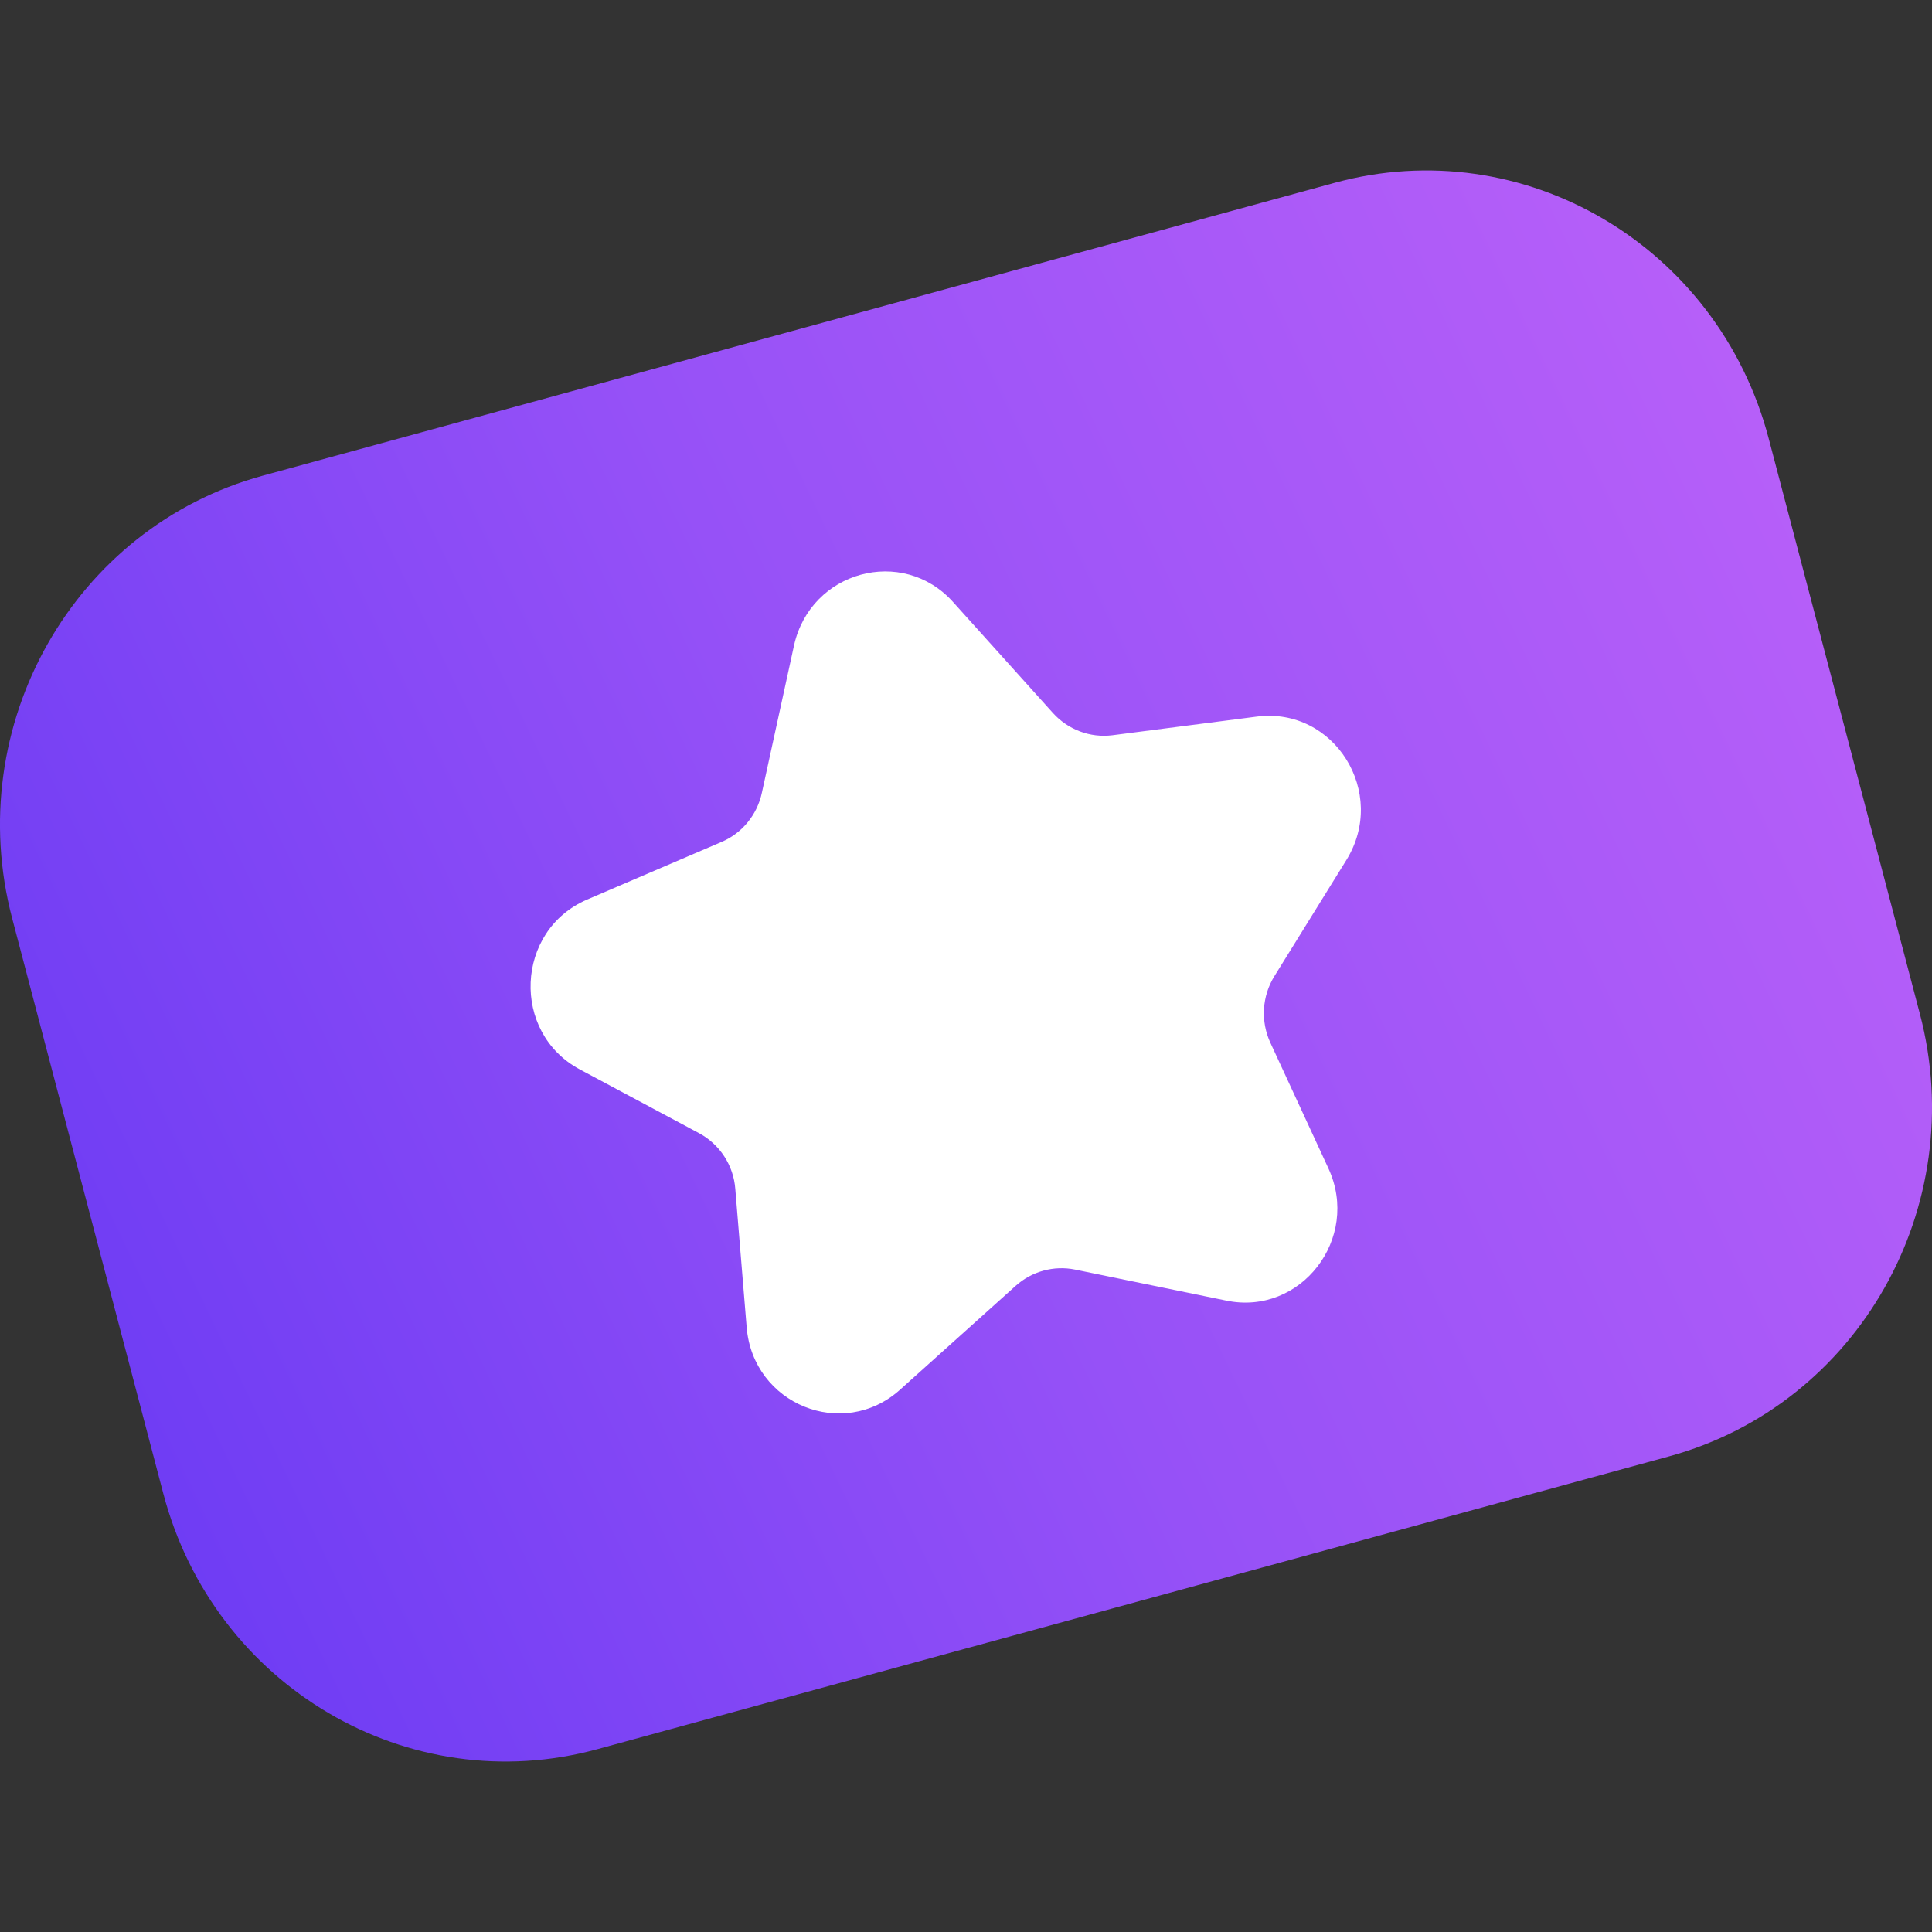 <svg width="34" height="34" viewBox="0 0 34 34" fill="none" xmlns="http://www.w3.org/2000/svg">
<rect x="0" y="0" width="34" height="34" fill="#333333" stroke="none"/>
<path d="M0.214 16.161C-0.678 12.768 1.297 9.28 4.625 8.371L23.485 3.218C26.813 2.309 30.234 4.323 31.126 7.716L33.786 17.839C34.678 21.232 32.703 24.72 29.375 25.629L10.515 30.782C7.187 31.691 3.766 29.677 2.874 26.284L0.214 16.161Z" fill="url(#paint0_linear_60_1473)"/>
<path d="M16.77 10.592L18.532 12.55C18.663 12.694 18.825 12.804 19.006 12.872C19.186 12.94 19.38 12.963 19.571 12.94L22.119 12.611C23.482 12.437 24.426 13.95 23.695 15.134L22.428 17.178C22.32 17.352 22.257 17.55 22.244 17.756C22.232 17.961 22.271 18.166 22.357 18.352L23.378 20.562C23.947 21.794 22.892 23.163 21.578 22.888L18.916 22.342C18.733 22.305 18.545 22.312 18.364 22.361C18.184 22.41 18.018 22.501 17.877 22.626L15.84 24.456C14.835 25.358 13.252 24.716 13.14 23.359L12.94 20.924C12.909 20.508 12.667 20.139 12.304 19.943L10.204 18.82C8.992 18.172 9.066 16.375 10.332 15.831L12.7 14.816C12.877 14.741 13.035 14.622 13.158 14.471C13.281 14.321 13.367 14.142 13.408 13.95L13.974 11.356C14.266 10.048 15.882 9.607 16.77 10.592L16.77 10.592Z" fill="white"/>
<defs>
<linearGradient id="paint0_linear_60_1473" x1="1.184" y1="29.827" x2="36.602" y2="12.825" gradientUnits="userSpaceOnUse">
<stop stop-color="#6839F3"/>
<stop offset="0.484" stop-color="#9651F7"/>
<stop offset="1" stop-color="#BB61F9"/>
</linearGradient>
</defs>
</svg>
